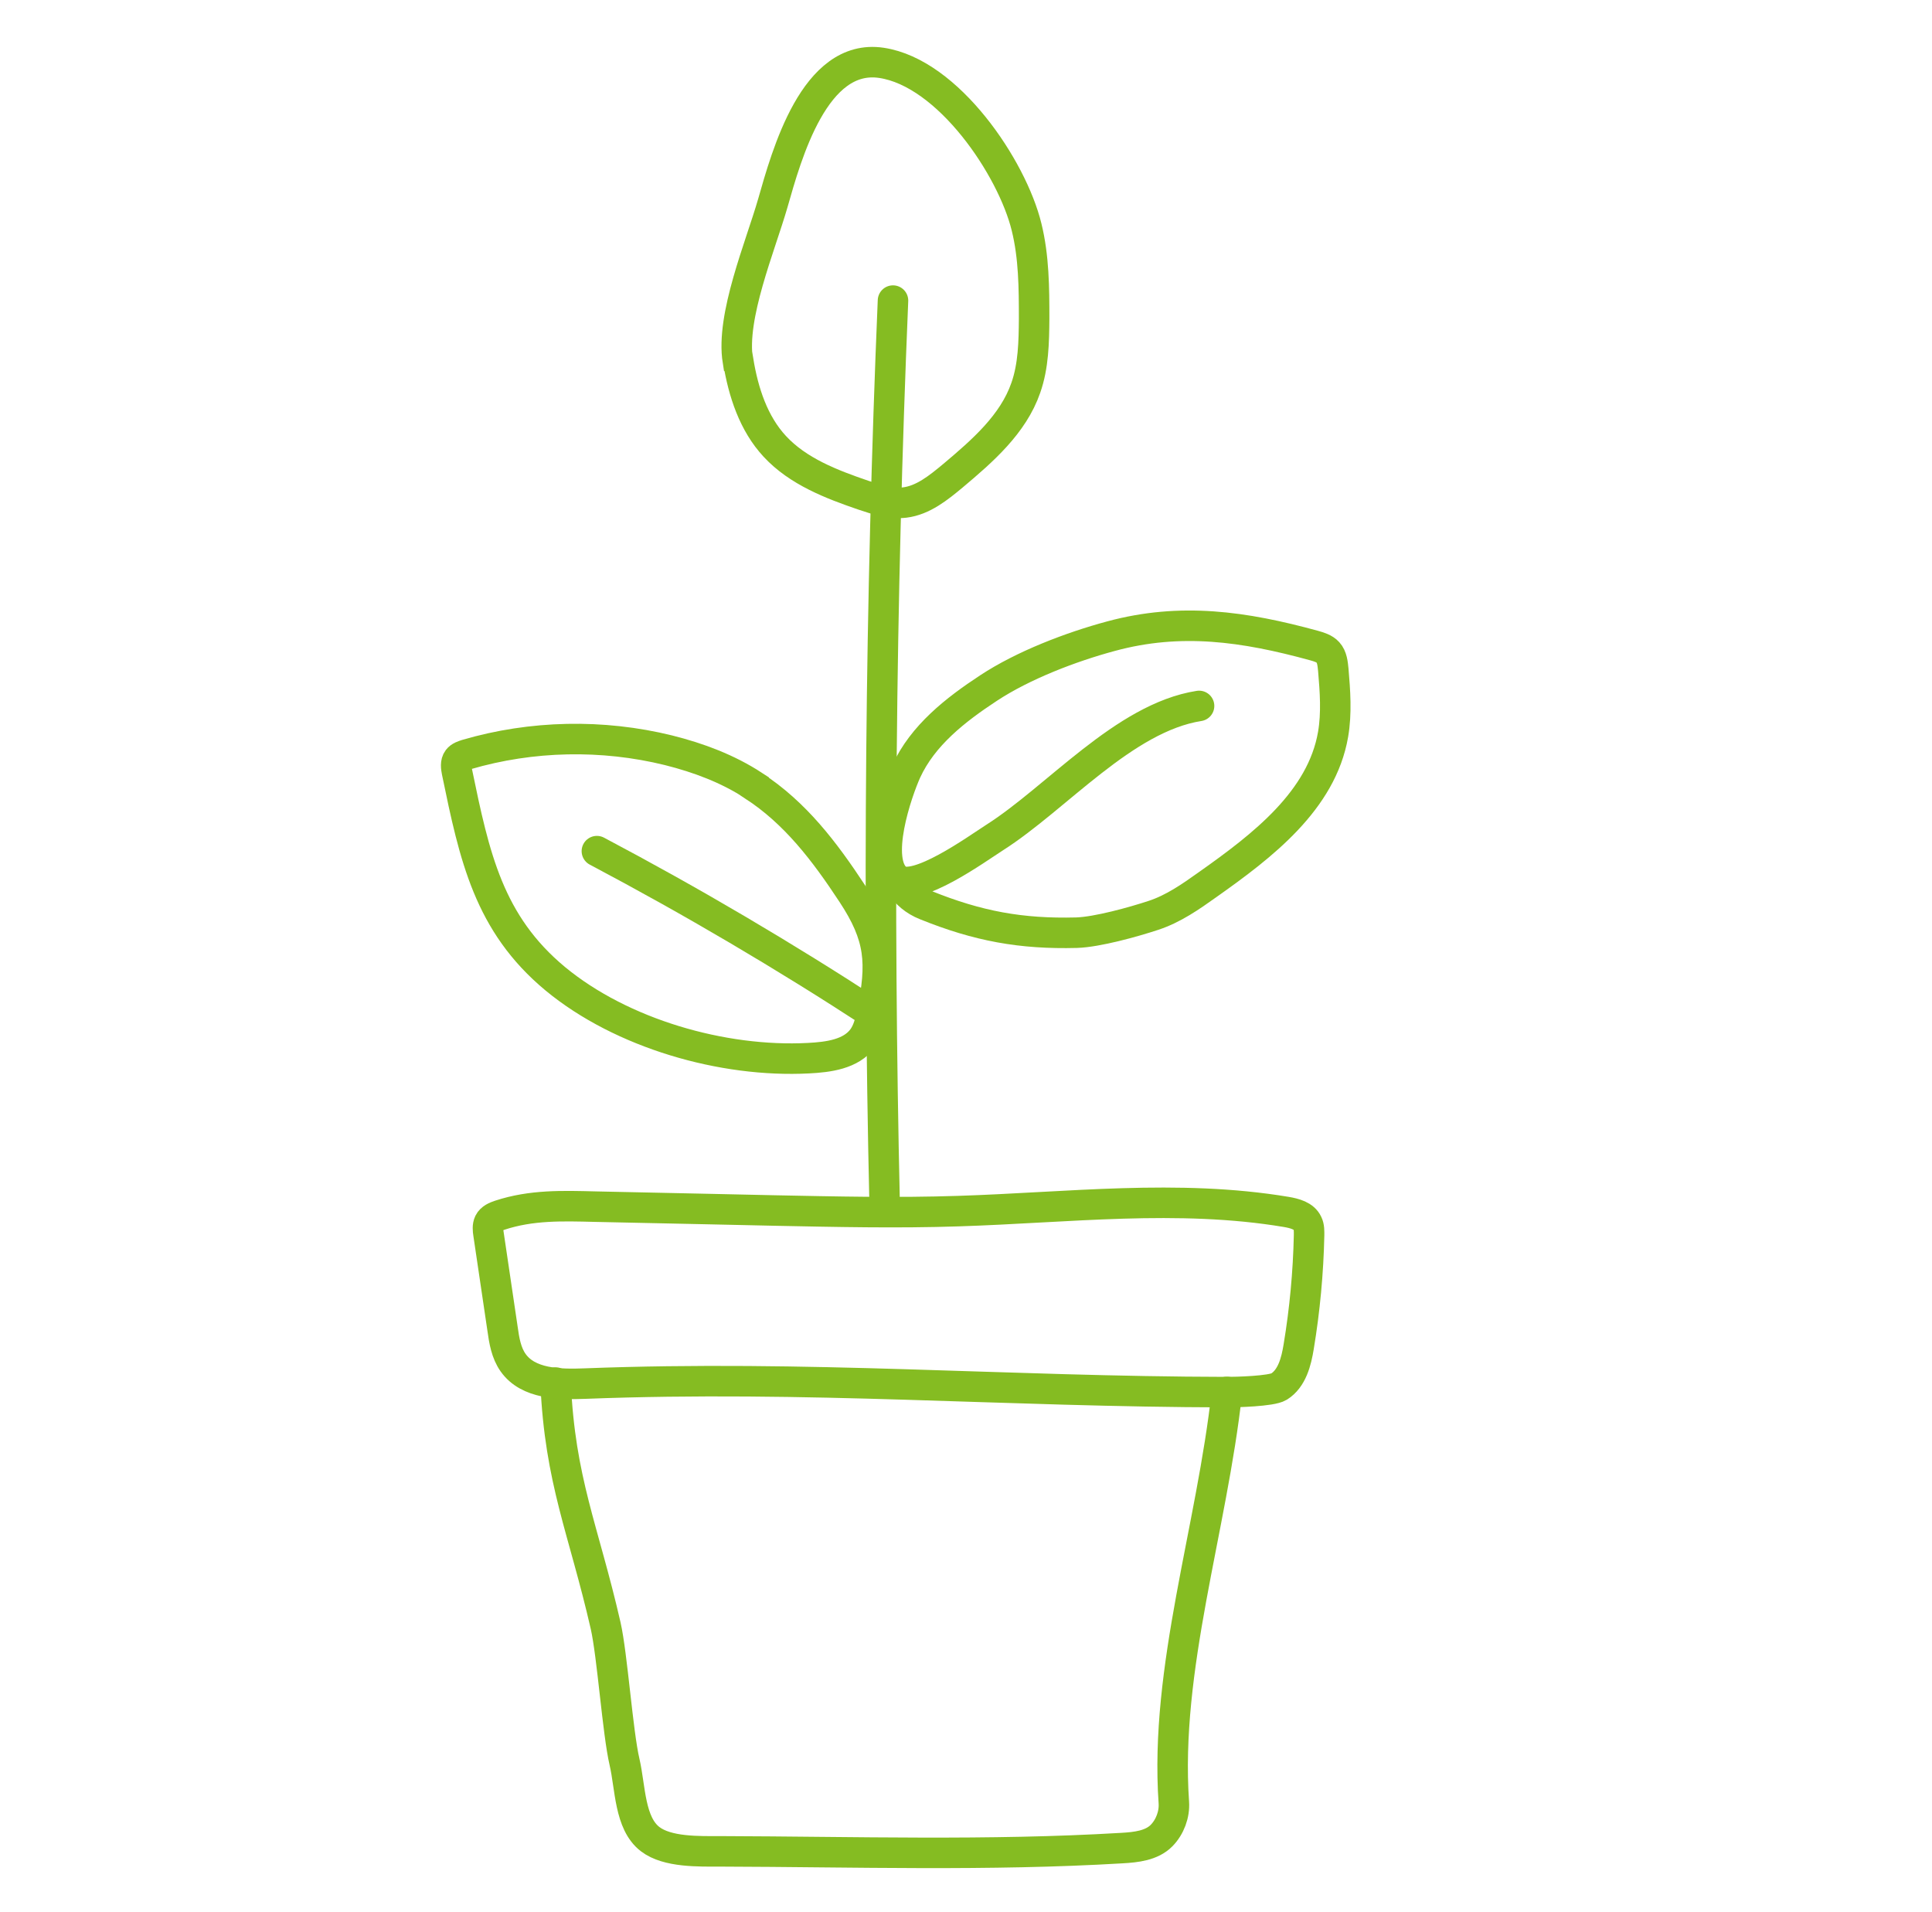 <?xml version="1.0" encoding="UTF-8"?>
<svg xmlns="http://www.w3.org/2000/svg" id="uuid-727a1475-d468-4a46-b87b-407e867a1d37" viewBox="0 0 95 94">
  <defs>
    <style>.uuid-1ce5a44e-c4f3-4b4a-bb5b-4ba67272ee4d{fill:none;stroke:#85bc22;stroke-linecap:round;stroke-miterlimit:22.93;stroke-width:1.5px;}</style>
  </defs>
  <path class="uuid-1ce5a44e-c4f3-4b4a-bb5b-4ba67272ee4d" d="m43.91,14.78c-.62,14.81-.75,29.63-.41,44.45"></path>
  <path class="uuid-1ce5a44e-c4f3-4b4a-bb5b-4ba67272ee4d" d="m36.3,17.75c.25,1.53.75,3.07,1.8,4.2,1.14,1.23,2.78,1.86,4.36,2.4.65.22,1.34.44,2.02.36.91-.11,1.67-.73,2.38-1.32,1.45-1.22,2.96-2.53,3.58-4.32.38-1.08.4-2.25.41-3.4,0-1.51-.01-3.04-.37-4.5-.71-2.92-3.85-7.59-7.14-8.08s-4.66,4.52-5.34,6.9c-.61,2.12-2.07,5.57-1.72,7.75Z"></path>
  <path class="uuid-1ce5a44e-c4f3-4b4a-bb5b-4ba67272ee4d" d="m37.06,38.63c-1.27-.83-2.71-1.37-4.19-1.74-3.25-.8-6.72-.73-9.93.21-.15.05-.32.1-.42.23-.13.17-.09.41-.05.62.86,4.17,1.56,7.46,4.84,10.18,3.26,2.69,8.22,4.12,12.44,3.9.98-.05,2.1-.19,2.68-.99.25-.35.35-.77.44-1.18.53-2.53.42-3.82-.96-5.92s-2.81-3.97-4.85-5.3Z"></path>
  <path class="uuid-1ce5a44e-c4f3-4b4a-bb5b-4ba67272ee4d" d="m29.35,41.85c4.67,2.47,9.22,5.15,13.65,8.04"></path>
  <path class="uuid-1ce5a44e-c4f3-4b4a-bb5b-4ba67272ee4d" d="m58.96,34.71c-3.69.58-7,4.53-10.05,6.47-.86.55-3.89,2.75-4.8,2.05-1.18-.91,0-4.3.45-5.3.81-1.77,2.42-3.03,4.05-4.1,1.7-1.12,4.05-2.02,6.02-2.55,3.43-.93,6.55-.48,9.98.46.25.07.52.15.69.34.2.22.23.55.26.85.09,1.06.17,2.13-.01,3.18-.56,3.25-3.47,5.48-6.16,7.38-.84.6-1.7,1.2-2.68,1.52-.97.32-2.76.82-3.78.85-2.72.07-4.85-.32-7.42-1.36-.55-.22-.95-.57-1.23-1"></path>
  <path class="uuid-1ce5a44e-c4f3-4b4a-bb5b-4ba67272ee4d" d="m27.32,67.98c.21,4.84,1.38,7.23,2.46,11.95.33,1.45.59,5.26.93,6.71.29,1.25.24,3.01,1.26,3.79.85.65,2.4.6,3.47.6,6.63.02,13.15.23,19.72-.16.7-.04,1.47-.12,1.96-.62.41-.42.64-1.04.6-1.62-.46-6.6,1.87-13.45,2.61-20.19"></path>
  <path class="uuid-1ce5a44e-c4f3-4b4a-bb5b-4ba67272ee4d" d="m38.08,59.52c3.01.06,6.02.13,9.04.03,5.38-.17,10.81-.85,16.13.04.41.07.87.19,1.04.56.09.18.08.39.08.59-.04,1.83-.21,3.66-.51,5.47-.12.74-.33,1.57-.97,1.97-.37.23-2.13.27-2.56.27-10.94-.02-20.61-.84-31.56-.42-1.28.05-2.8.02-3.54-1.03-.34-.48-.44-1.09-.52-1.67-.23-1.55-.46-3.11-.69-4.66-.03-.19-.05-.39.03-.56.1-.2.32-.29.53-.36,1.55-.51,3.08-.46,4.69-.42,1.87.04,3.75.08,5.62.12l3.2.07Z"></path>
</svg>
